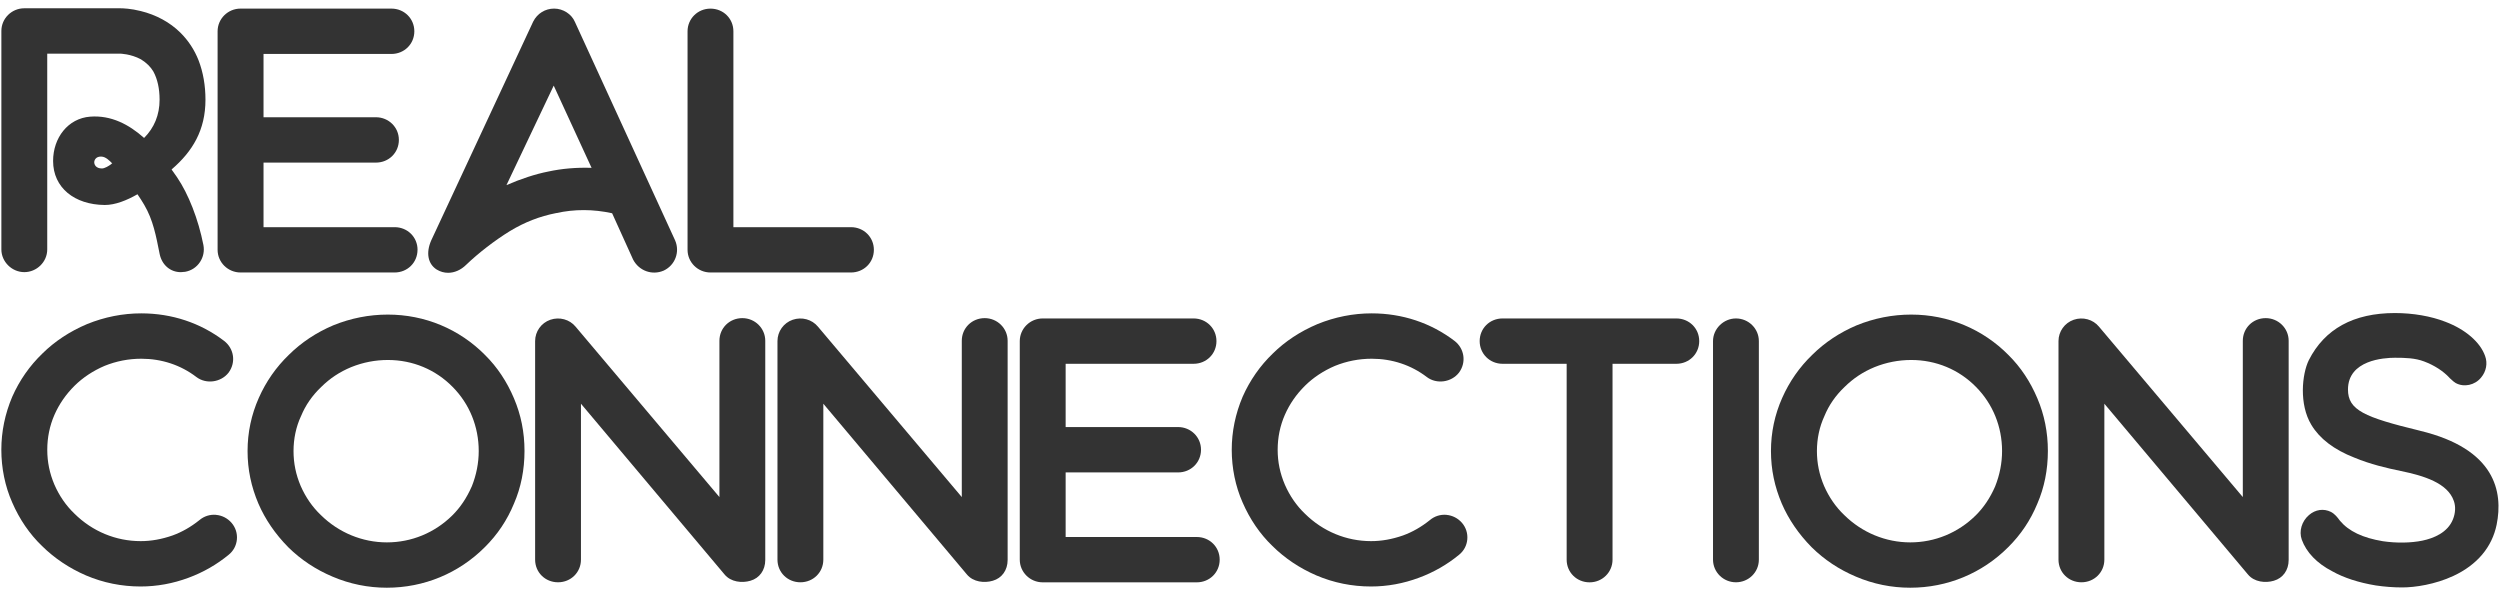 <svg width="151" height="36" viewBox="0 0 151 36" fill="none" xmlns="http://www.w3.org/2000/svg">
<g clip-path="url(#clip0_2173_449)">
<path d="M25.22 15.089C25.22 14.32 24.611 13.721 23.835 13.721H15.917V9.821H22.707C23.485 9.821 24.092 9.219 24.092 8.451C24.092 7.682 23.47 7.082 22.707 7.082H15.917V3.259H23.641C24.419 3.259 25.026 2.657 25.026 1.89C25.026 1.123 24.417 0.519 23.639 0.519H14.53C13.765 0.519 13.143 1.134 13.143 1.89V15.089C13.143 15.845 13.765 16.458 14.53 16.458H23.833C24.611 16.458 25.218 15.856 25.218 15.089H25.22Z" fill="#333333"/>
<path d="M26.382 16.283C26.596 16.414 26.829 16.477 27.066 16.477C27.447 16.477 27.833 16.312 28.152 15.998C28.897 15.282 29.889 14.517 30.803 13.955C31.692 13.416 32.602 13.064 33.588 12.871H33.598C34.701 12.626 35.835 12.631 36.972 12.88L38.231 15.66L38.241 15.681C38.596 16.359 39.387 16.644 40.077 16.348L40.092 16.342C40.776 16.019 41.077 15.22 40.78 14.527L34.724 1.322C34.523 0.849 34.008 0.519 33.47 0.519C32.932 0.519 32.453 0.813 32.205 1.303L26.045 14.523C25.716 15.271 25.844 15.945 26.38 16.283H26.382ZM33.444 5.17L35.731 10.138C34.812 10.107 33.934 10.183 33.113 10.362C32.35 10.51 31.438 10.81 30.59 11.182L33.444 5.172V5.17Z" fill="#333333"/>
<path d="M42.91 16.458H51.397C52.175 16.458 52.782 15.856 52.782 15.089C52.782 14.323 52.173 13.721 51.397 13.721H44.297V1.89C44.297 1.121 43.688 0.521 42.912 0.521C42.137 0.521 41.528 1.136 41.528 1.89V15.089C41.528 15.845 42.15 16.458 42.912 16.458H42.91Z" fill="#333333"/>
<path d="M13.051 31.096C12.684 31.064 12.329 31.176 12.047 31.413C11.532 31.827 10.985 32.139 10.421 32.342C9.761 32.572 9.13 32.684 8.496 32.684C7 32.684 5.581 32.097 4.5 31.028C3.994 30.545 3.585 29.955 3.288 29.277C2.996 28.591 2.855 27.9 2.855 27.165C2.855 26.43 3 25.714 3.288 25.057C3.573 24.406 3.983 23.815 4.506 23.297C5.011 22.799 5.622 22.396 6.318 22.098C7.024 21.813 7.769 21.667 8.536 21.667C9.767 21.667 10.919 22.049 11.867 22.776C12.457 23.219 13.346 23.097 13.806 22.508L13.812 22.499C14.261 21.889 14.139 21.05 13.536 20.59C12.109 19.502 10.38 18.927 8.534 18.927C7.417 18.927 6.316 19.145 5.256 19.576C4.214 20.017 3.306 20.617 2.562 21.352C1.791 22.094 1.177 22.972 0.737 23.969C0.303 24.992 0.081 26.069 0.081 27.167C0.081 28.265 0.303 29.372 0.737 30.348C1.179 31.368 1.786 32.254 2.538 32.978C3.291 33.721 4.184 34.319 5.197 34.757C6.237 35.2 7.346 35.424 8.494 35.424C9.476 35.424 10.449 35.246 11.383 34.898C12.271 34.571 13.09 34.102 13.814 33.506C14.098 33.278 14.274 32.95 14.308 32.585C14.342 32.215 14.226 31.858 13.985 31.578C13.744 31.301 13.412 31.13 13.049 31.098L13.051 31.096Z" fill="#333333"/>
<path d="M29.308 21.453C27.75 19.874 25.66 19.001 23.425 19.001C22.295 19.001 21.188 19.219 20.128 19.65C19.107 20.083 18.207 20.68 17.453 21.426C16.682 22.168 16.068 23.046 15.63 24.037C15.182 25.047 14.953 26.124 14.953 27.241C14.953 28.358 15.173 29.398 15.609 30.422C16.021 31.373 16.626 32.256 17.41 33.052C18.167 33.8 19.068 34.4 20.088 34.83C21.128 35.274 22.231 35.498 23.365 35.498C25.605 35.498 27.707 34.628 29.282 33.05C30.041 32.3 30.635 31.415 31.043 30.42C31.466 29.446 31.68 28.375 31.68 27.239C31.68 26.103 31.466 25.053 31.045 24.062C30.617 23.05 30.032 22.17 29.305 21.451L29.308 21.453ZM28.496 29.377C28.188 30.078 27.803 30.652 27.32 31.13C26.256 32.182 24.853 32.76 23.37 32.76C21.887 32.76 20.455 32.173 19.374 31.104C18.867 30.621 18.459 30.031 18.162 29.353C17.87 28.667 17.729 27.976 17.729 27.241C17.729 26.506 17.88 25.782 18.177 25.142L18.186 25.125C18.451 24.478 18.857 23.891 19.4 23.374C19.925 22.854 20.517 22.461 21.212 22.174C21.917 21.889 22.662 21.743 23.43 21.743C24.925 21.743 26.312 22.322 27.34 23.371C28.355 24.394 28.915 25.769 28.915 27.241C28.915 27.963 28.773 28.682 28.498 29.375L28.496 29.377Z" fill="#333333"/>
<path d="M44.838 19.215C44.06 19.215 43.453 19.817 43.453 20.583V30.023L34.765 19.73C34.404 19.291 33.791 19.124 33.239 19.314C32.69 19.504 32.321 20.021 32.321 20.602V33.802C32.321 34.571 32.929 35.17 33.705 35.17C34.481 35.17 35.09 34.569 35.09 33.802V24.385L43.759 34.693C44.145 35.164 44.823 35.225 45.323 35.078C45.878 34.919 46.222 34.438 46.222 33.821V20.583C46.222 19.827 45.6 19.215 44.838 19.215Z" fill="#333333"/>
<path d="M59.477 19.215C58.699 19.215 58.092 19.817 58.092 20.583V30.023L49.404 19.73C49.043 19.291 48.429 19.124 47.878 19.314C47.329 19.504 46.959 20.021 46.959 20.602V33.802C46.959 34.571 47.568 35.17 48.344 35.17C49.12 35.17 49.729 34.569 49.729 33.802V24.385L58.397 34.693C58.784 35.164 59.462 35.225 59.962 35.078C60.517 34.919 60.861 34.438 60.861 33.821V20.583C60.861 19.827 60.239 19.215 59.477 19.215Z" fill="#333333"/>
<path d="M72.284 32.433H64.365V28.534H71.156C71.934 28.534 72.541 27.932 72.541 27.163C72.541 26.394 71.919 25.794 71.156 25.794H64.365V21.973H72.09C72.868 21.973 73.474 21.371 73.474 20.604C73.474 19.838 72.865 19.234 72.09 19.234H62.981C62.216 19.234 61.594 19.848 61.594 20.604V33.804C61.594 34.56 62.216 35.173 62.981 35.173H72.284C73.062 35.173 73.669 34.571 73.669 33.804C73.669 33.037 73.06 32.435 72.284 32.435V32.433Z" fill="#333333"/>
<path d="M87.37 31.096C87.002 31.064 86.647 31.176 86.365 31.413C85.851 31.827 85.303 32.139 84.739 32.342C84.079 32.572 83.448 32.684 82.814 32.684C81.318 32.684 79.9 32.097 78.818 31.028C78.312 30.545 77.904 29.955 77.607 29.277C77.314 28.591 77.171 27.9 77.171 27.165C77.171 26.43 77.316 25.714 77.605 25.057C77.889 24.406 78.299 23.815 78.823 23.297C79.327 22.799 79.938 22.396 80.635 22.098C81.34 21.813 82.085 21.667 82.853 21.667C84.083 21.667 85.235 22.049 86.184 22.776C86.773 23.219 87.662 23.097 88.122 22.508L88.128 22.499C88.577 21.889 88.455 21.05 87.853 20.59C86.425 19.502 84.697 18.927 82.85 18.927C81.733 18.927 80.632 19.145 79.573 19.576C78.53 20.017 77.622 20.617 76.878 21.352C76.107 22.094 75.494 22.972 75.053 23.969C74.62 24.992 74.397 26.069 74.397 27.167C74.397 28.265 74.62 29.372 75.053 30.348C75.496 31.368 76.103 32.254 76.855 32.978C77.605 33.721 78.5 34.319 79.513 34.757C80.553 35.2 81.662 35.424 82.81 35.424C83.793 35.424 84.765 35.246 85.698 34.898C86.588 34.571 87.406 34.102 88.13 33.506C88.414 33.278 88.59 32.95 88.624 32.585C88.658 32.215 88.543 31.858 88.302 31.578C88.06 31.301 87.728 31.13 87.365 31.098L87.37 31.096Z" fill="#333333"/>
<path d="M101.248 19.234H90.757C89.978 19.234 89.372 19.835 89.372 20.602C89.372 21.369 89.981 21.973 90.757 21.973H94.626V33.804C94.626 34.573 95.235 35.173 96.011 35.173C96.787 35.173 97.397 34.558 97.397 33.804V21.973H101.248C102.026 21.973 102.633 21.371 102.633 20.602C102.633 19.833 102.023 19.234 101.248 19.234Z" fill="#333333"/>
<path d="M104.851 19.234C104.101 19.234 103.466 19.861 103.466 20.602V33.802C103.466 34.558 104.087 35.17 104.851 35.17C105.613 35.17 106.235 34.569 106.235 33.802V20.602C106.235 19.846 105.613 19.234 104.851 19.234Z" fill="#333333"/>
<path d="M121.321 21.453C119.763 19.874 117.673 19.001 115.438 19.001C114.307 19.001 113.201 19.219 112.141 19.65C111.122 20.083 110.22 20.68 109.466 21.426C108.694 22.168 108.081 23.046 107.643 24.037C107.194 25.047 106.966 26.124 106.966 27.241C106.966 28.358 107.186 29.398 107.622 30.422C108.034 31.373 108.639 32.256 109.423 33.052C110.179 33.8 111.081 34.4 112.101 34.83C113.141 35.274 114.243 35.498 115.378 35.498C117.618 35.498 119.72 34.628 121.295 33.05C122.053 32.3 122.648 31.415 123.056 30.42C123.478 29.446 123.692 28.375 123.692 27.239C123.692 26.103 123.478 25.053 123.058 24.062C122.63 23.05 122.045 22.17 121.318 21.451L121.321 21.453ZM120.508 29.377C120.201 30.078 119.816 30.652 119.333 31.13C118.269 32.182 116.865 32.76 115.382 32.76C113.899 32.76 112.468 32.173 111.387 31.104C110.88 30.621 110.473 30.031 110.175 29.353C109.883 28.667 109.742 27.976 109.742 27.241C109.742 26.506 109.893 25.782 110.19 25.142L110.197 25.125C110.462 24.478 110.867 23.891 111.41 23.374C111.936 22.854 112.527 22.461 113.222 22.174C113.927 21.889 114.673 21.743 115.44 21.743C116.936 21.743 118.323 22.322 119.351 23.371C120.365 24.394 120.925 25.769 120.925 27.241C120.925 27.963 120.784 28.682 120.508 29.375V29.377Z" fill="#333333"/>
<path d="M136.85 19.215C136.072 19.215 135.466 19.817 135.466 20.583V30.023L126.778 19.73C126.417 19.291 125.803 19.124 125.252 19.314C124.703 19.504 124.333 20.021 124.333 20.602V33.802C124.333 34.571 124.942 35.17 125.718 35.17C126.493 35.17 127.103 34.569 127.103 33.802V24.385L135.772 34.693C136.158 35.164 136.836 35.225 137.336 35.078C137.891 34.919 138.235 34.438 138.235 33.821V20.583C138.235 19.827 137.613 19.215 136.85 19.215Z" fill="#333333"/>
<path d="M146.175 26.018C142.799 25.199 141.818 24.772 141.818 23.528C141.818 21.745 143.992 21.608 144.656 21.608C145.276 21.608 145.878 21.625 146.417 21.832C147.03 22.062 147.575 22.413 147.951 22.822L147.972 22.846L147.997 22.867C148.023 22.886 148.052 22.913 148.079 22.941C148.141 22.998 148.218 23.072 148.314 23.129L148.325 23.135C148.823 23.407 149.478 23.268 149.855 22.808C150.169 22.438 150.262 21.942 150.101 21.506C149.807 20.666 148.91 19.893 147.703 19.436C146.831 19.096 145.746 18.908 144.652 18.908C142.158 18.908 140.41 19.865 139.453 21.753C139.037 22.598 138.857 24.428 139.605 25.659C140.101 26.491 140.972 27.159 142.198 27.638C143.162 28.04 144.163 28.274 145.015 28.449C146.387 28.732 147.84 29.168 148.213 30.262C148.329 30.587 148.31 30.99 148.16 31.364C147.838 32.177 146.981 32.513 146.318 32.653C145.617 32.798 144.742 32.811 143.921 32.689C142.707 32.488 141.861 32.084 141.336 31.455L141.303 31.413C141.184 31.254 141.037 31.056 140.802 30.927L140.787 30.919C140.346 30.701 139.851 30.773 139.462 31.109C139.023 31.487 138.848 32.082 139.026 32.591C139.302 33.36 139.938 34.024 140.872 34.507C141.562 34.896 142.47 35.192 143.498 35.361C144.015 35.439 144.568 35.481 145.098 35.481C145.868 35.481 147.083 35.299 148.184 34.786C149.617 34.119 150.519 33.048 150.797 31.689C151.198 29.706 150.722 27.112 146.169 26.018H146.175Z" fill="#333333"/>
<path d="M10.699 10.713C10.592 10.559 10.481 10.398 10.363 10.238C10.383 10.231 10.385 10.227 10.38 10.221C11.633 9.141 12.41 7.855 12.41 6.024C12.41 5.16 12.269 4.361 11.994 3.645C11.744 3.009 11.372 2.443 10.889 1.966C10.263 1.347 9.436 0.897 8.5 0.667C7.91 0.517 7.427 0.5 7.248 0.5H1.468C0.705 0.5 0.083 1.115 0.083 1.869V15.068C0.083 15.81 0.718 16.437 1.468 16.437C2.218 16.437 2.853 15.822 2.853 15.068V3.24H7.248C7.248 3.24 7.893 3.248 8.517 3.586C8.853 3.797 9.096 4.036 9.263 4.319C9.513 4.779 9.639 5.354 9.639 6.026C9.639 6.938 9.316 7.72 8.703 8.332C7.795 7.521 6.712 6.947 5.444 7.046C4.107 7.149 3.207 8.322 3.207 9.722C3.207 11.34 4.502 12.364 6.321 12.381C6.335 12.381 6.321 12.381 6.335 12.381C6.957 12.381 7.65 12.107 8.303 11.733C8.447 11.938 8.579 12.149 8.716 12.381C9.25 13.294 9.423 14.236 9.645 15.351C9.782 15.995 10.278 16.439 10.927 16.439C10.987 16.439 11.036 16.431 11.073 16.426C11.094 16.424 11.111 16.42 11.122 16.42H11.16L11.197 16.414C11.56 16.346 11.874 16.139 12.081 15.826C12.28 15.524 12.355 15.161 12.286 14.8C11.979 13.237 11.38 11.718 10.699 10.715V10.713ZM6.15 10.174C5.795 10.174 5.692 9.944 5.692 9.802C5.692 9.678 5.788 9.439 6.13 9.458C6.393 9.473 6.603 9.695 6.778 9.868C6.765 9.878 6.748 9.891 6.733 9.904C6.724 9.893 6.716 9.885 6.705 9.876L6.718 9.914C6.573 10.022 6.329 10.176 6.147 10.176L6.15 10.174Z" fill="#333333"/>
</g>
<defs>
<clipPath id="clip0_2173_449">
<rect width="150.833" height="35" fill="white" transform="translate(0.083 0.5)"/>
</clipPath>
</defs>
</svg>
